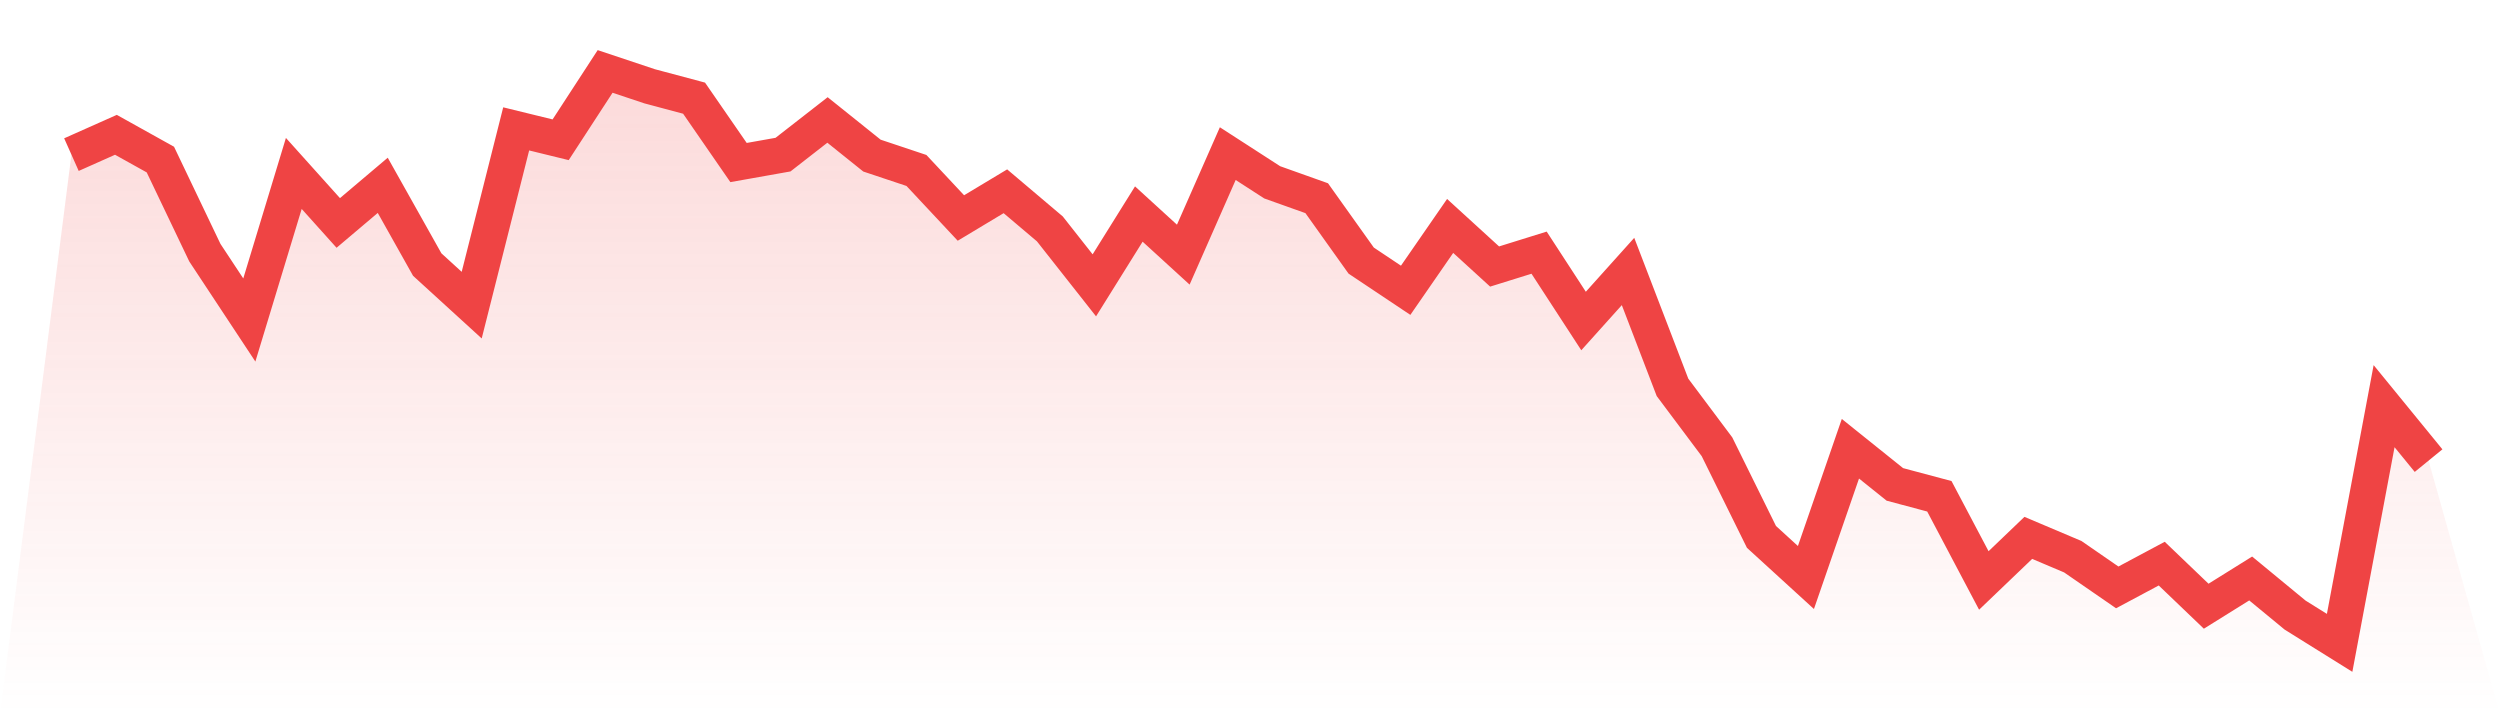 <svg viewBox="0 0 140 40" xmlns="http://www.w3.org/2000/svg">
<defs>
<linearGradient id="gradient" x1="0" x2="0" y1="0" y2="1">
<stop offset="0%" stop-color="#ef4444" stop-opacity="0.2"/>
<stop offset="100%" stop-color="#ef4444" stop-opacity="0"/>
</linearGradient>
</defs>
<path d="M4,8.659 L4,8.659 L6.491,7.549 L8.981,8.936 L11.472,14.149 L13.962,17.92 L16.453,9.712 L18.943,12.485 L21.434,10.378 L23.925,14.815 L26.415,17.088 L28.906,7.217 L31.396,7.827 L33.887,4 L36.377,4.832 L38.868,5.497 L41.358,9.102 L43.849,8.659 L46.34,6.718 L48.83,8.714 L51.321,9.546 L53.811,12.208 L56.302,10.711 L58.792,12.818 L61.283,15.979 L63.774,11.986 L66.264,14.26 L68.755,8.603 L71.245,10.211 L73.736,11.099 L76.226,14.593 L78.717,16.256 L81.208,12.652 L83.698,14.925 L86.189,14.149 L88.679,17.976 L91.17,15.203 L93.66,21.692 L96.151,25.019 L98.642,30.066 L101.132,32.34 L103.623,25.13 L106.113,27.127 L108.604,27.792 L111.094,32.506 L113.585,30.121 L116.075,31.175 L118.566,32.894 L121.057,31.563 L123.547,33.948 L126.038,32.395 L128.528,34.447 L131.019,36 L133.509,22.745 L136,25.795 L140,40 L0,40 z" fill="url(#gradient)"/>
<path d="M4,8.659 L4,8.659 L6.491,7.549 L8.981,8.936 L11.472,14.149 L13.962,17.92 L16.453,9.712 L18.943,12.485 L21.434,10.378 L23.925,14.815 L26.415,17.088 L28.906,7.217 L31.396,7.827 L33.887,4 L36.377,4.832 L38.868,5.497 L41.358,9.102 L43.849,8.659 L46.34,6.718 L48.83,8.714 L51.321,9.546 L53.811,12.208 L56.302,10.711 L58.792,12.818 L61.283,15.979 L63.774,11.986 L66.264,14.26 L68.755,8.603 L71.245,10.211 L73.736,11.099 L76.226,14.593 L78.717,16.256 L81.208,12.652 L83.698,14.925 L86.189,14.149 L88.679,17.976 L91.17,15.203 L93.66,21.692 L96.151,25.019 L98.642,30.066 L101.132,32.34 L103.623,25.13 L106.113,27.127 L108.604,27.792 L111.094,32.506 L113.585,30.121 L116.075,31.175 L118.566,32.894 L121.057,31.563 L123.547,33.948 L126.038,32.395 L128.528,34.447 L131.019,36 L133.509,22.745 L136,25.795" fill="none" stroke="#ef4444" stroke-width="2"/>
</svg>